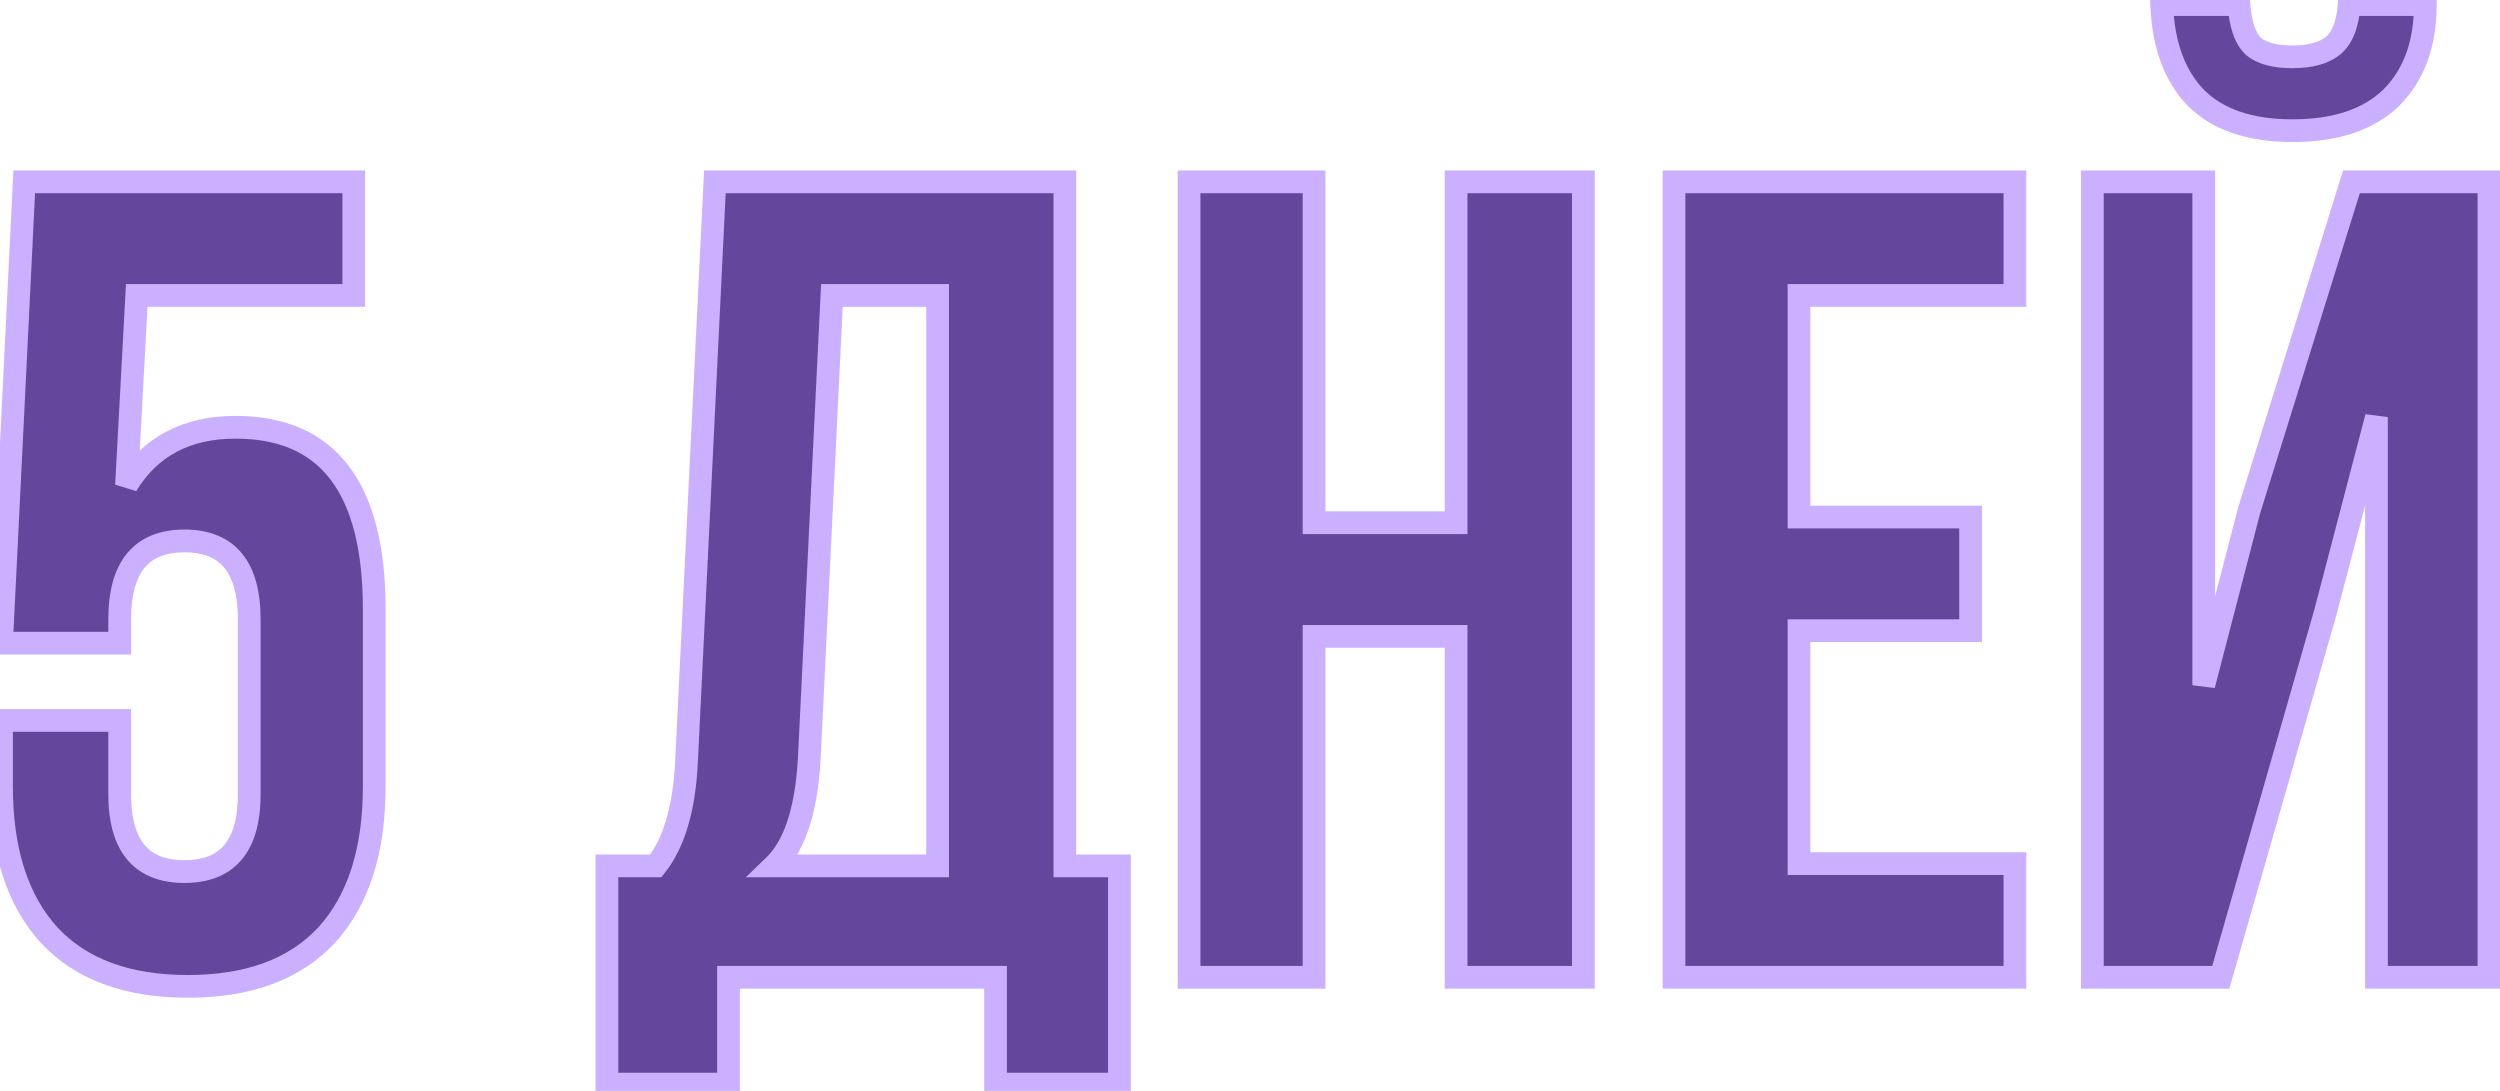 <?xml version="1.0" encoding="UTF-8"?> <svg xmlns="http://www.w3.org/2000/svg" width="220" height="96" viewBox="0 0 220 96" fill="none"> <g filter="url(#filter0_i_60_305)"> <path d="M0.133 63.4H10.533V69.9C10.533 74.433 12.433 76.7 16.233 76.7C20.033 76.7 21.933 74.433 21.933 69.9V54.5C21.933 49.9 20.033 47.6 16.233 47.6C12.433 47.6 10.533 49.9 10.533 54.5V56.6H0.133L2.133 16H31.133V26H12.033L11.133 42.7C13.2 39.3 16.399 37.6 20.733 37.6C28.866 37.6 32.933 42.933 32.933 53.6V69.2C32.933 74.867 31.533 79.233 28.733 82.3C25.933 85.3 21.866 86.8 16.533 86.8C11.2 86.8 7.133 85.3 4.333 82.3C1.533 79.233 0.133 74.867 0.133 69.2V63.4ZM98.509 95.4H87.609V86H64.109V95.4H53.409V76.2H57.709C59.309 74.2 60.209 71.167 60.409 67.1L62.909 16H93.709V76.2H98.509V95.4ZM73.209 26L71.209 66.9C70.942 71.367 69.909 74.467 68.109 76.2H82.509V26H73.209ZM115.637 56V86H104.637V16H115.637V46H128.137V16H139.337V86H128.137V56H115.637ZM158.313 26V45.5H173.413V55.5H158.313V76H177.313V86H147.313V16H177.313V26H158.313ZM195.429 86L204.629 53.9L209.129 36.7V86H219.029V16H206.929L197.929 44.9L193.929 60.3V16H184.129V86H195.429ZM206.729 0.4H213.429C213.429 3.867 212.429 6.6 210.429 8.6C208.429 10.533 205.529 11.5 201.729 11.5C197.996 11.5 195.162 10.533 193.229 8.6C191.362 6.667 190.362 3.933 190.229 0.4H197.029C197.162 2.2 197.596 3.433 198.329 4.1C199.062 4.7 200.196 5 201.729 5C203.329 5 204.529 4.667 205.329 4C206.129 3.333 206.596 2.133 206.729 0.4Z" fill="#63479C"></path> </g> <path d="M0.133 63.4V62.4H-0.867V63.4H0.133ZM10.533 63.4H11.533V62.4H10.533V63.4ZM10.533 56.6V57.6H11.533V56.6H10.533ZM0.133 56.6L-0.866 56.551L-0.918 57.6H0.133V56.6ZM2.133 16V15H1.181L1.134 15.951L2.133 16ZM31.133 16H32.133V15H31.133V16ZM31.133 26V27H32.133V26H31.133ZM12.033 26V25H11.085L11.034 25.946L12.033 26ZM11.133 42.7L10.134 42.646L11.987 43.219L11.133 42.7ZM28.733 82.3L29.464 82.982L29.471 82.974L28.733 82.3ZM4.333 82.3L3.594 82.974L3.602 82.982L4.333 82.3ZM0.133 64.4H10.533V62.4H0.133V64.4ZM9.533 63.4V69.9H11.533V63.4H9.533ZM9.533 69.9C9.533 72.282 10.028 74.255 11.191 75.642C12.383 77.064 14.128 77.7 16.233 77.7V75.7C14.538 75.7 13.433 75.203 12.724 74.358C11.987 73.478 11.533 72.051 11.533 69.9H9.533ZM16.233 77.7C18.338 77.7 20.083 77.064 21.274 75.642C22.437 74.255 22.933 72.282 22.933 69.9H20.933C20.933 72.051 20.478 73.478 19.741 74.358C19.033 75.203 17.928 75.7 16.233 75.7V77.7ZM22.933 69.9V54.5H20.933V69.9H22.933ZM22.933 54.5C22.933 52.087 22.439 50.092 21.279 48.688C20.089 47.248 18.343 46.6 16.233 46.6V48.6C17.923 48.6 19.027 49.102 19.737 49.962C20.477 50.858 20.933 52.313 20.933 54.5H22.933ZM16.233 46.6C14.123 46.6 12.377 47.248 11.187 48.688C10.027 50.092 9.533 52.087 9.533 54.5H11.533C11.533 52.313 11.989 50.858 12.729 49.962C13.439 49.102 14.543 48.6 16.233 48.6V46.6ZM9.533 54.5V56.6H11.533V54.5H9.533ZM10.533 55.6H0.133V57.6H10.533V55.6ZM1.132 56.649L3.132 16.049L1.134 15.951L-0.866 56.551L1.132 56.649ZM2.133 17H31.133V15H2.133V17ZM30.133 16V26H32.133V16H30.133ZM31.133 25H12.033V27H31.133V25ZM11.034 25.946L10.134 42.646L12.131 42.754L13.031 26.054L11.034 25.946ZM11.987 43.219C13.854 40.148 16.711 38.6 20.733 38.6V36.6C16.088 36.6 12.545 38.452 10.278 42.181L11.987 43.219ZM20.733 38.6C24.562 38.6 27.284 39.841 29.088 42.206C30.93 44.623 31.933 48.365 31.933 53.6H33.933C33.933 48.168 32.902 43.911 30.678 40.994C28.415 38.025 25.037 36.6 20.733 36.6V38.6ZM31.933 53.6V69.2H33.933V53.6H31.933ZM31.933 69.2C31.933 74.709 30.573 78.802 27.994 81.626L29.471 82.974C32.493 79.665 33.933 75.024 33.933 69.2H31.933ZM28.002 81.618C25.443 84.359 21.677 85.8 16.533 85.8V87.8C22.056 87.8 26.422 86.241 29.464 82.982L28.002 81.618ZM16.533 85.8C11.389 85.8 7.622 84.359 5.064 81.618L3.602 82.982C6.643 86.241 11.01 87.8 16.533 87.8V85.8ZM5.071 81.626C2.493 78.802 1.133 74.709 1.133 69.2H-0.867C-0.867 75.024 0.573 79.665 3.594 82.974L5.071 81.626ZM1.133 69.2V63.4H-0.867V69.2H1.133ZM98.509 95.4V96.4H99.509V95.4H98.509ZM87.609 95.4H86.609V96.4H87.609V95.4ZM87.609 86H88.609V85H87.609V86ZM64.109 86V85H63.109V86H64.109ZM64.109 95.4V96.4H65.109V95.4H64.109ZM53.409 95.4H52.409V96.4H53.409V95.4ZM53.409 76.2V75.2H52.409V76.2H53.409ZM57.709 76.2V77.2H58.189L58.489 76.825L57.709 76.2ZM60.409 67.1L61.407 67.149L61.407 67.149L60.409 67.1ZM62.909 16V15H61.956L61.91 15.951L62.909 16ZM93.709 16H94.709V15H93.709V16ZM93.709 76.2H92.709V77.2H93.709V76.2ZM98.509 76.2H99.509V75.2H98.509V76.2ZM73.209 26V25H72.256L72.21 25.951L73.209 26ZM71.209 66.9L72.207 66.96L72.207 66.949L71.209 66.9ZM68.109 76.2L67.415 75.48L65.629 77.2H68.109V76.2ZM82.509 76.2V77.2H83.509V76.2H82.509ZM82.509 26H83.509V25H82.509V26ZM98.509 94.4H87.609V96.4H98.509V94.4ZM88.609 95.4V86H86.609V95.4H88.609ZM87.609 85H64.109V87H87.609V85ZM63.109 86V95.4H65.109V86H63.109ZM64.109 94.4H53.409V96.4H64.109V94.4ZM54.409 95.4V76.2H52.409V95.4H54.409ZM53.409 77.2H57.709V75.2H53.409V77.2ZM58.489 76.825C60.278 74.589 61.203 71.311 61.407 67.149L59.41 67.051C59.215 71.022 58.339 73.811 56.928 75.575L58.489 76.825ZM61.407 67.149L63.907 16.049L61.91 15.951L59.41 67.051L61.407 67.149ZM62.909 17H93.709V15H62.909V17ZM92.709 16V76.2H94.709V16H92.709ZM93.709 77.2H98.509V75.2H93.709V77.2ZM97.509 76.2V95.4H99.509V76.2H97.509ZM72.21 25.951L70.21 66.851L72.207 66.949L74.207 26.049L72.21 25.951ZM70.21 66.84C69.948 71.236 68.937 74.014 67.415 75.48L68.802 76.92C70.88 74.919 71.936 71.498 72.207 66.96L70.21 66.84ZM68.109 77.2H82.509V75.2H68.109V77.2ZM83.509 76.2V26H81.509V76.2H83.509ZM82.509 25H73.209V27H82.509V25ZM115.637 56V55H114.637V56H115.637ZM115.637 86V87H116.637V86H115.637ZM104.637 86H103.637V87H104.637V86ZM104.637 16V15H103.637V16H104.637ZM115.637 16H116.637V15H115.637V16ZM115.637 46H114.637V47H115.637V46ZM128.137 46V47H129.137V46H128.137ZM128.137 16V15H127.137V16H128.137ZM139.337 16H140.337V15H139.337V16ZM139.337 86V87H140.337V86H139.337ZM128.137 86H127.137V87H128.137V86ZM128.137 56H129.137V55H128.137V56ZM114.637 56V86H116.637V56H114.637ZM115.637 85H104.637V87H115.637V85ZM105.637 86V16H103.637V86H105.637ZM104.637 17H115.637V15H104.637V17ZM114.637 16V46H116.637V16H114.637ZM115.637 47H128.137V45H115.637V47ZM129.137 46V16H127.137V46H129.137ZM128.137 17H139.337V15H128.137V17ZM138.337 16V86H140.337V16H138.337ZM139.337 85H128.137V87H139.337V85ZM129.137 86V56H127.137V86H129.137ZM128.137 55H115.637V57H128.137V55ZM158.312 26V25H157.312V26H158.312ZM158.312 45.5H157.312V46.5H158.312V45.5ZM173.413 45.5H174.413V44.5H173.413V45.5ZM173.413 55.5V56.5H174.413V55.5H173.413ZM158.312 55.5V54.5H157.312V55.5H158.312ZM158.312 76H157.312V77H158.312V76ZM177.312 76H178.312V75H177.312V76ZM177.312 86V87H178.312V86H177.312ZM147.312 86H146.312V87H147.312V86ZM147.312 16V15H146.312V16H147.312ZM177.312 16H178.312V15H177.312V16ZM177.312 26V27H178.312V26H177.312ZM157.312 26V45.5H159.312V26H157.312ZM158.312 46.5H173.413V44.5H158.312V46.5ZM172.413 45.5V55.5H174.413V45.5H172.413ZM173.413 54.5H158.312V56.5H173.413V54.5ZM157.312 55.5V76H159.312V55.5H157.312ZM158.312 77H177.312V75H158.312V77ZM176.312 76V86H178.312V76H176.312ZM177.312 85H147.312V87H177.312V85ZM148.312 86V16H146.312V86H148.312ZM147.312 17H177.312V15H147.312V17ZM176.312 16V26H178.312V16H176.312ZM177.312 25H158.312V27H177.312V25ZM195.429 86V87H196.183L196.39 86.275L195.429 86ZM204.629 53.9L205.59 54.175L205.593 54.164L205.596 54.153L204.629 53.9ZM209.129 36.7H210.129L208.161 36.447L209.129 36.7ZM209.129 86H208.129V87H209.129V86ZM219.029 86V87H220.029V86H219.029ZM219.029 16H220.029V15H219.029V16ZM206.929 16V15H206.193L205.974 15.703L206.929 16ZM197.929 44.9L196.974 44.603L196.967 44.626L196.961 44.649L197.929 44.9ZM193.929 60.3H192.929L194.897 60.551L193.929 60.3ZM193.929 16H194.929V15H193.929V16ZM184.129 16V15H183.129V16H184.129ZM184.129 86H183.129V87H184.129V86ZM206.729 0.4V-0.6H205.803L205.732 0.323L206.729 0.4ZM213.429 0.4H214.429V-0.6H213.429V0.4ZM210.429 8.6L211.124 9.319L211.13 9.313L211.136 9.307L210.429 8.6ZM193.229 8.6L192.51 9.295L192.516 9.301L192.522 9.307L193.229 8.6ZM190.229 0.4V-0.6H189.19L189.23 0.438L190.229 0.4ZM197.029 0.4L198.026 0.326L197.958 -0.6H197.029V0.4ZM198.329 4.1L197.656 4.84L197.676 4.857L197.696 4.874L198.329 4.1ZM205.329 4L204.689 3.232L205.329 4ZM196.39 86.275L205.59 54.175L203.668 53.624L194.468 85.725L196.39 86.275ZM205.596 54.153L210.096 36.953L208.161 36.447L203.661 53.647L205.596 54.153ZM208.129 36.7V86H210.129V36.7H208.129ZM209.129 87H219.029V85H209.129V87ZM220.029 86V16H218.029V86H220.029ZM219.029 15H206.929V17H219.029V15ZM205.974 15.703L196.974 44.603L198.884 45.197L207.884 16.297L205.974 15.703ZM196.961 44.649L192.961 60.049L194.897 60.551L198.897 45.151L196.961 44.649ZM194.929 60.3V16H192.929V60.3H194.929ZM193.929 15H184.129V17H193.929V15ZM183.129 16V86H185.129V16H183.129ZM184.129 87H195.429V85H184.129V87ZM206.729 1.4H213.429V-0.6H206.729V1.4ZM212.429 0.4C212.429 3.665 211.494 6.121 209.722 7.893L211.136 9.307C213.364 7.079 214.429 4.068 214.429 0.4H212.429ZM209.734 7.881C207.98 9.576 205.366 10.5 201.729 10.5V12.5C205.692 12.5 208.878 11.49 211.124 9.319L209.734 7.881ZM201.729 10.5C198.162 10.5 195.622 9.579 193.936 7.893L192.522 9.307C194.703 11.488 197.83 12.5 201.729 12.5V10.5ZM193.948 7.905C192.301 6.199 191.355 3.729 191.228 0.362L189.23 0.438C189.369 4.138 190.424 7.134 192.51 9.295L193.948 7.905ZM190.229 1.4H197.029V-0.6H190.229V1.4ZM196.032 0.474C196.17 2.34 196.629 3.906 197.656 4.84L199.002 3.36C198.562 2.961 198.155 2.06 198.026 0.326L196.032 0.474ZM197.696 4.874C198.689 5.687 200.098 6 201.729 6V4C200.293 4 199.436 3.713 198.962 3.326L197.696 4.874ZM201.729 6C203.443 6 204.915 5.647 205.969 4.768L204.689 3.232C204.143 3.687 203.215 4 201.729 4V6ZM205.969 4.768C207.079 3.843 207.585 2.308 207.726 0.477L205.732 0.323C205.606 1.958 205.179 2.823 204.689 3.232L205.969 4.768Z" fill="#CAB0FF"></path> <defs> <filter id="filter0_i_60_305" x="0.133" y="0.4" width="218.896" height="95" filterUnits="userSpaceOnUse" color-interpolation-filters="sRGB"> <feFlood flood-opacity="0" result="BackgroundImageFix"></feFlood> <feBlend mode="normal" in="SourceGraphic" in2="BackgroundImageFix" result="shape"></feBlend> <feColorMatrix in="SourceAlpha" type="matrix" values="0 0 0 0 0 0 0 0 0 0 0 0 0 0 0 0 0 0 127 0" result="hardAlpha"></feColorMatrix> <feOffset></feOffset> <feGaussianBlur stdDeviation="4.5"></feGaussianBlur> <feComposite in2="hardAlpha" operator="arithmetic" k2="-1" k3="1"></feComposite> <feColorMatrix type="matrix" values="0 0 0 0 0.897 0 0 0 0 0.846 0 0 0 0 1 0 0 0 1 0"></feColorMatrix> <feBlend mode="normal" in2="shape" result="effect1_innerShadow_60_305"></feBlend> </filter> </defs> </svg> 